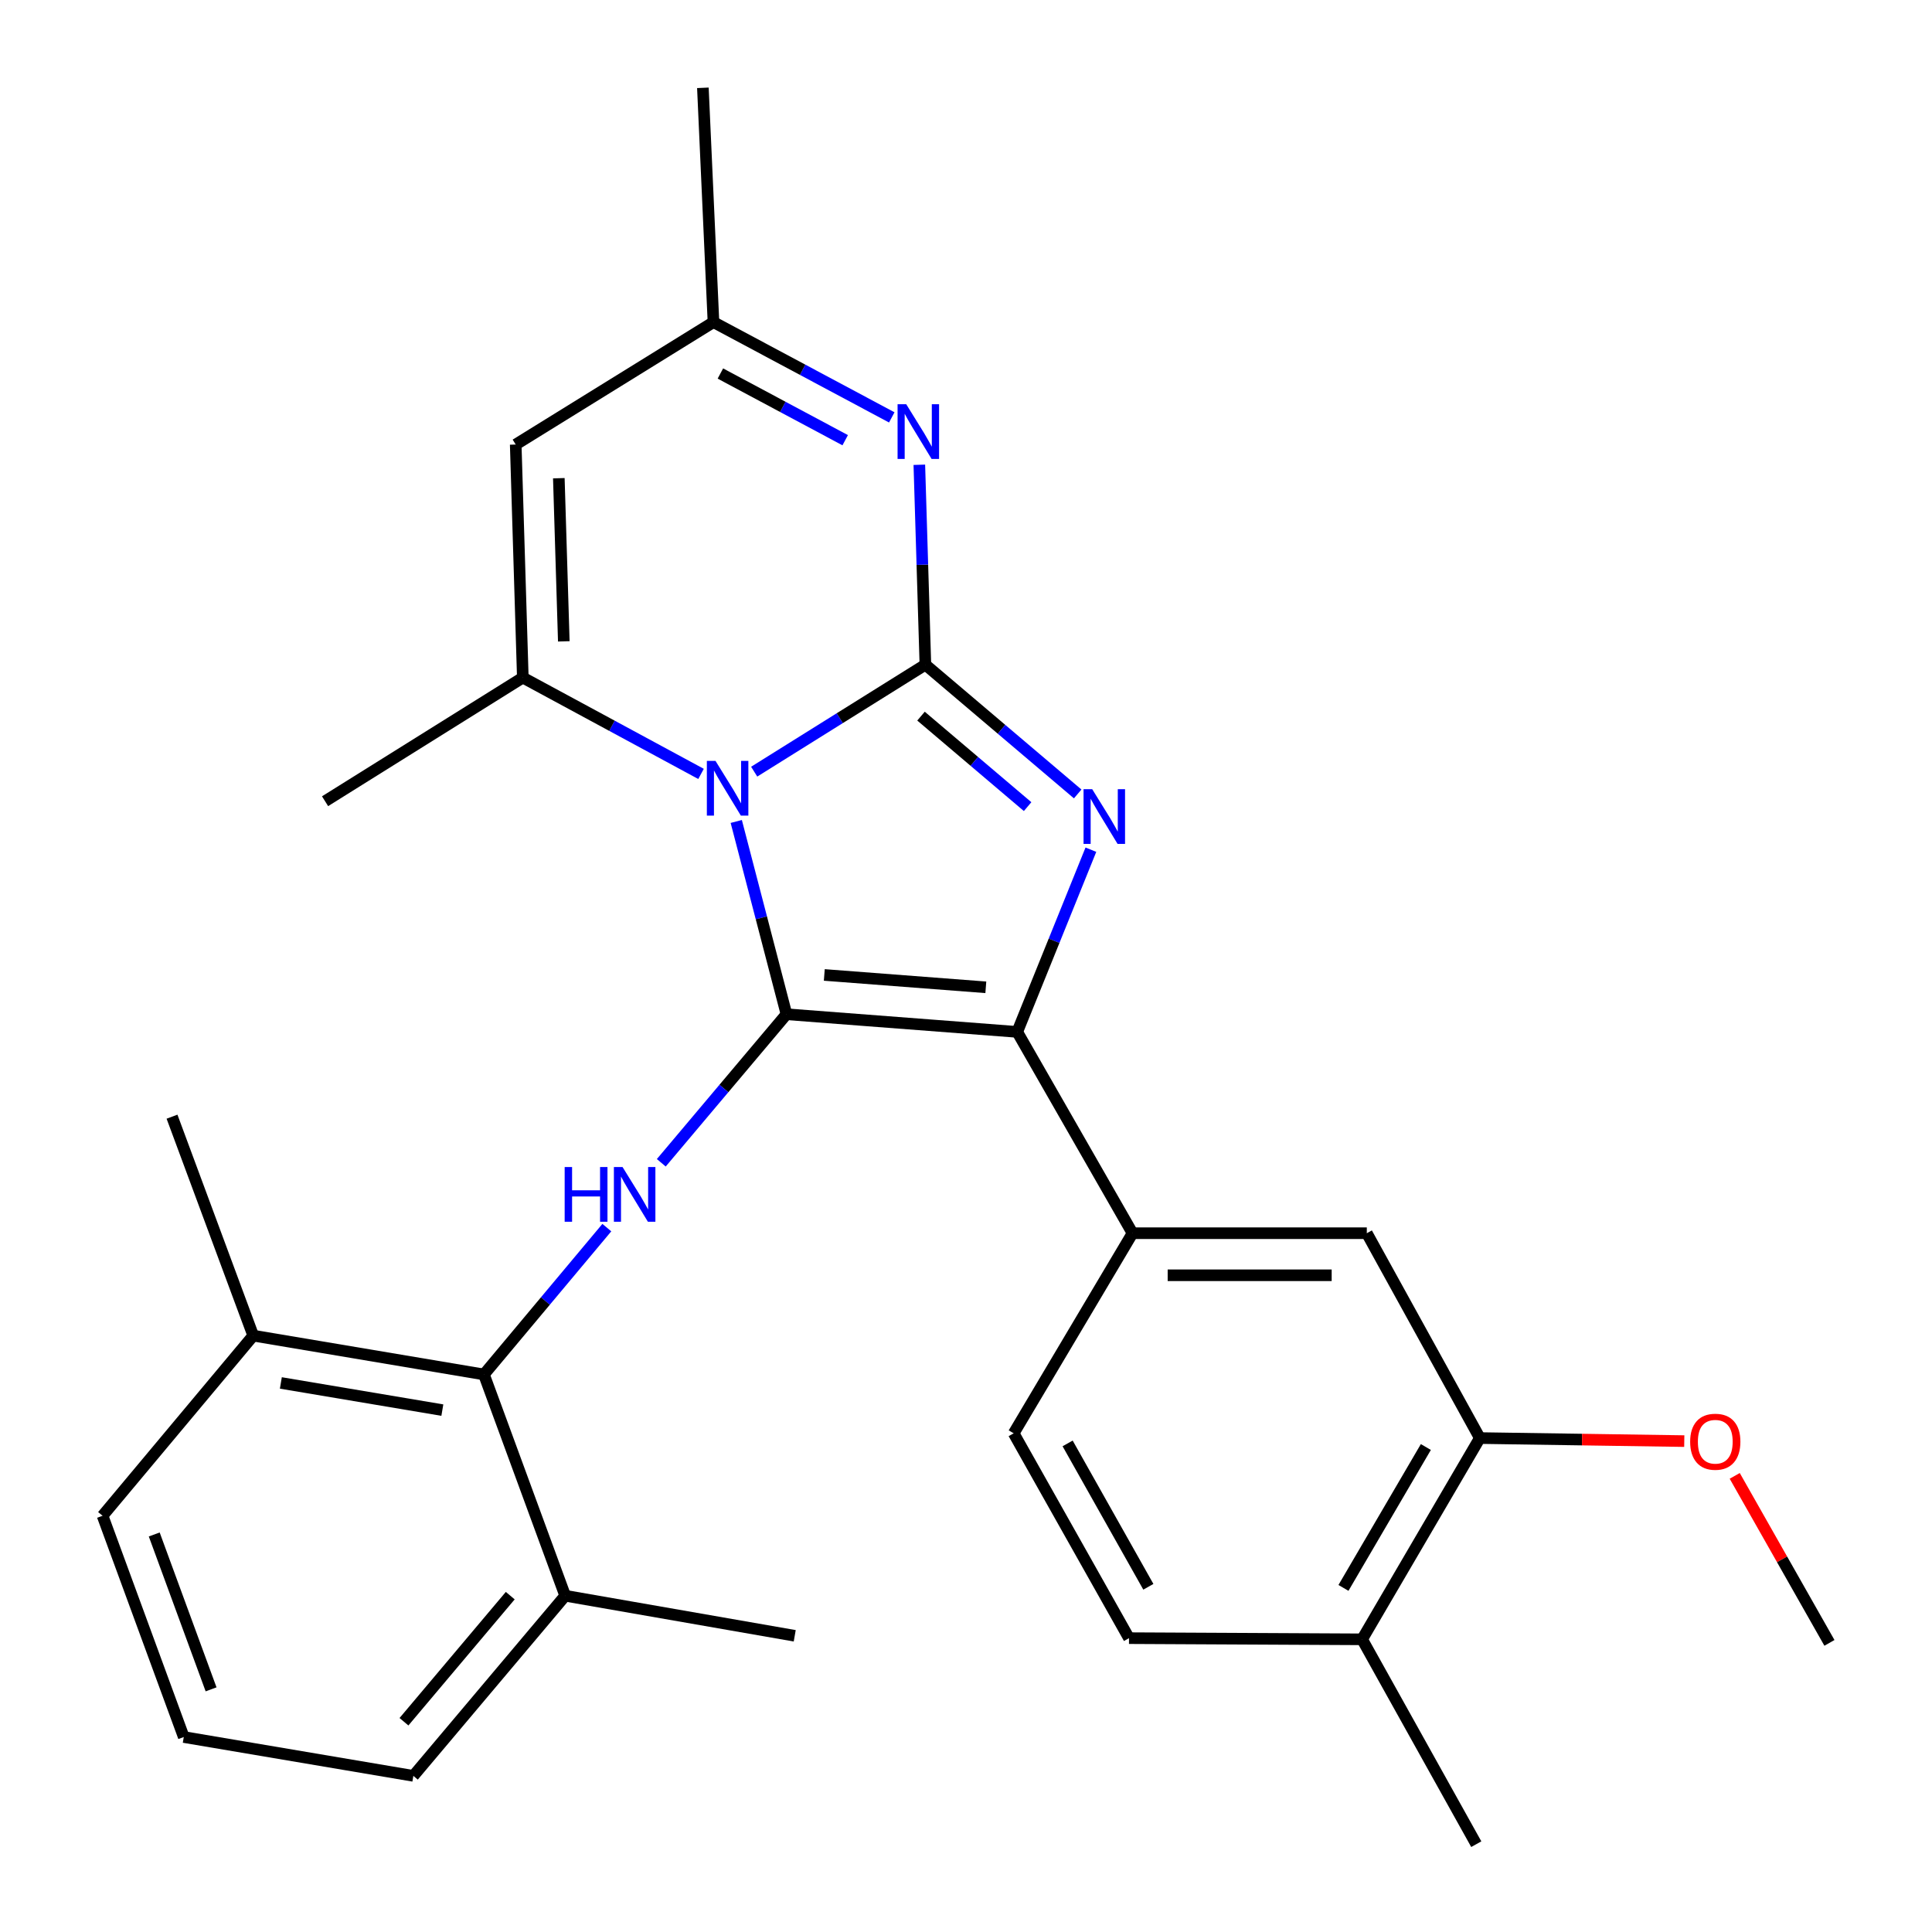 <?xml version='1.0' encoding='iso-8859-1'?>
<svg version='1.1' baseProfile='full'
              xmlns='http://www.w3.org/2000/svg'
                      xmlns:rdkit='http://www.rdkit.org/xml'
                      xmlns:xlink='http://www.w3.org/1999/xlink'
                  xml:space='preserve'
width='1000px' height='1000px' viewBox='0 0 1000 1000'>
<!-- END OF HEADER -->
<rect style='opacity:1.0;fill:#FFFFFF;stroke:none' width='1000' height='1000' x='0' y='0'> </rect>
<path class='bond-0' d='M 390.366,399.411 L 434.672,371.722' style='fill:none;fill-rule:evenodd;stroke:#0000FF;stroke-width:6px;stroke-linecap:butt;stroke-linejoin:miter;stroke-opacity:1' />
<path class='bond-0' d='M 434.672,371.722 L 478.977,344.034' style='fill:none;fill-rule:evenodd;stroke:#000000;stroke-width:6px;stroke-linecap:butt;stroke-linejoin:miter;stroke-opacity:1' />
<path class='bond-1' d='M 381.084,425.191 L 394.081,475.079' style='fill:none;fill-rule:evenodd;stroke:#0000FF;stroke-width:6px;stroke-linecap:butt;stroke-linejoin:miter;stroke-opacity:1' />
<path class='bond-1' d='M 394.081,475.079 L 407.078,524.966' style='fill:none;fill-rule:evenodd;stroke:#000000;stroke-width:6px;stroke-linecap:butt;stroke-linejoin:miter;stroke-opacity:1' />
<path class='bond-4' d='M 362.856,400.577 L 316.733,375.65' style='fill:none;fill-rule:evenodd;stroke:#0000FF;stroke-width:6px;stroke-linecap:butt;stroke-linejoin:miter;stroke-opacity:1' />
<path class='bond-4' d='M 316.733,375.65 L 270.61,350.723' style='fill:none;fill-rule:evenodd;stroke:#000000;stroke-width:6px;stroke-linecap:butt;stroke-linejoin:miter;stroke-opacity:1' />
<path class='bond-2' d='M 478.977,344.034 L 518.392,377.487' style='fill:none;fill-rule:evenodd;stroke:#000000;stroke-width:6px;stroke-linecap:butt;stroke-linejoin:miter;stroke-opacity:1' />
<path class='bond-2' d='M 518.392,377.487 L 557.808,410.941' style='fill:none;fill-rule:evenodd;stroke:#0000FF;stroke-width:6px;stroke-linecap:butt;stroke-linejoin:miter;stroke-opacity:1' />
<path class='bond-2' d='M 476.713,370.669 L 504.303,394.087' style='fill:none;fill-rule:evenodd;stroke:#000000;stroke-width:6px;stroke-linecap:butt;stroke-linejoin:miter;stroke-opacity:1' />
<path class='bond-2' d='M 504.303,394.087 L 531.894,417.505' style='fill:none;fill-rule:evenodd;stroke:#0000FF;stroke-width:6px;stroke-linecap:butt;stroke-linejoin:miter;stroke-opacity:1' />
<path class='bond-5' d='M 478.977,344.034 L 477.411,292.299' style='fill:none;fill-rule:evenodd;stroke:#000000;stroke-width:6px;stroke-linecap:butt;stroke-linejoin:miter;stroke-opacity:1' />
<path class='bond-5' d='M 477.411,292.299 L 475.844,240.565' style='fill:none;fill-rule:evenodd;stroke:#0000FF;stroke-width:6px;stroke-linecap:butt;stroke-linejoin:miter;stroke-opacity:1' />
<path class='bond-3' d='M 407.078,524.966 L 526.515,534.111' style='fill:none;fill-rule:evenodd;stroke:#000000;stroke-width:6px;stroke-linecap:butt;stroke-linejoin:miter;stroke-opacity:1' />
<path class='bond-3' d='M 426.656,504.629 L 510.261,511.03' style='fill:none;fill-rule:evenodd;stroke:#000000;stroke-width:6px;stroke-linecap:butt;stroke-linejoin:miter;stroke-opacity:1' />
<path class='bond-6' d='M 407.078,524.966 L 374.678,563.41' style='fill:none;fill-rule:evenodd;stroke:#000000;stroke-width:6px;stroke-linecap:butt;stroke-linejoin:miter;stroke-opacity:1' />
<path class='bond-6' d='M 374.678,563.41 L 342.279,601.854' style='fill:none;fill-rule:evenodd;stroke:#0000FF;stroke-width:6px;stroke-linecap:butt;stroke-linejoin:miter;stroke-opacity:1' />
<path class='bond-28' d='M 564.644,439.8 L 545.579,486.955' style='fill:none;fill-rule:evenodd;stroke:#0000FF;stroke-width:6px;stroke-linecap:butt;stroke-linejoin:miter;stroke-opacity:1' />
<path class='bond-28' d='M 545.579,486.955 L 526.515,534.111' style='fill:none;fill-rule:evenodd;stroke:#000000;stroke-width:6px;stroke-linecap:butt;stroke-linejoin:miter;stroke-opacity:1' />
<path class='bond-8' d='M 526.515,534.111 L 586.196,638.306' style='fill:none;fill-rule:evenodd;stroke:#000000;stroke-width:6px;stroke-linecap:butt;stroke-linejoin:miter;stroke-opacity:1' />
<path class='bond-7' d='M 270.61,350.723 L 266.933,230.089' style='fill:none;fill-rule:evenodd;stroke:#000000;stroke-width:6px;stroke-linecap:butt;stroke-linejoin:miter;stroke-opacity:1' />
<path class='bond-7' d='M 291.822,331.964 L 289.248,247.52' style='fill:none;fill-rule:evenodd;stroke:#000000;stroke-width:6px;stroke-linecap:butt;stroke-linejoin:miter;stroke-opacity:1' />
<path class='bond-18' d='M 270.61,350.723 L 168.254,414.711' style='fill:none;fill-rule:evenodd;stroke:#000000;stroke-width:6px;stroke-linecap:butt;stroke-linejoin:miter;stroke-opacity:1' />
<path class='bond-29' d='M 461.579,216.043 L 415.434,191.386' style='fill:none;fill-rule:evenodd;stroke:#0000FF;stroke-width:6px;stroke-linecap:butt;stroke-linejoin:miter;stroke-opacity:1' />
<path class='bond-29' d='M 415.434,191.386 L 369.29,166.73' style='fill:none;fill-rule:evenodd;stroke:#000000;stroke-width:6px;stroke-linecap:butt;stroke-linejoin:miter;stroke-opacity:1' />
<path class='bond-29' d='M 437.474,227.849 L 405.173,210.59' style='fill:none;fill-rule:evenodd;stroke:#0000FF;stroke-width:6px;stroke-linecap:butt;stroke-linejoin:miter;stroke-opacity:1' />
<path class='bond-29' d='M 405.173,210.59 L 372.872,193.33' style='fill:none;fill-rule:evenodd;stroke:#000000;stroke-width:6px;stroke-linecap:butt;stroke-linejoin:miter;stroke-opacity:1' />
<path class='bond-9' d='M 314.095,635.413 L 282.289,673.414' style='fill:none;fill-rule:evenodd;stroke:#0000FF;stroke-width:6px;stroke-linecap:butt;stroke-linejoin:miter;stroke-opacity:1' />
<path class='bond-9' d='M 282.289,673.414 L 250.483,711.415' style='fill:none;fill-rule:evenodd;stroke:#000000;stroke-width:6px;stroke-linecap:butt;stroke-linejoin:miter;stroke-opacity:1' />
<path class='bond-10' d='M 266.933,230.089 L 369.29,166.73' style='fill:none;fill-rule:evenodd;stroke:#000000;stroke-width:6px;stroke-linecap:butt;stroke-linejoin:miter;stroke-opacity:1' />
<path class='bond-11' d='M 586.196,638.306 L 707.459,638.306' style='fill:none;fill-rule:evenodd;stroke:#000000;stroke-width:6px;stroke-linecap:butt;stroke-linejoin:miter;stroke-opacity:1' />
<path class='bond-11' d='M 604.386,660.079 L 689.27,660.079' style='fill:none;fill-rule:evenodd;stroke:#000000;stroke-width:6px;stroke-linecap:butt;stroke-linejoin:miter;stroke-opacity:1' />
<path class='bond-13' d='M 586.196,638.306 L 524.676,741.885' style='fill:none;fill-rule:evenodd;stroke:#000000;stroke-width:6px;stroke-linecap:butt;stroke-linejoin:miter;stroke-opacity:1' />
<path class='bond-15' d='M 250.483,711.415 L 131.07,691.323' style='fill:none;fill-rule:evenodd;stroke:#000000;stroke-width:6px;stroke-linecap:butt;stroke-linejoin:miter;stroke-opacity:1' />
<path class='bond-15' d='M 228.958,729.872 L 145.37,715.808' style='fill:none;fill-rule:evenodd;stroke:#000000;stroke-width:6px;stroke-linecap:butt;stroke-linejoin:miter;stroke-opacity:1' />
<path class='bond-16' d='M 250.483,711.415 L 292.541,825.952' style='fill:none;fill-rule:evenodd;stroke:#000000;stroke-width:6px;stroke-linecap:butt;stroke-linejoin:miter;stroke-opacity:1' />
<path class='bond-21' d='M 369.29,166.73 L 363.811,45.455' style='fill:none;fill-rule:evenodd;stroke:#000000;stroke-width:6px;stroke-linecap:butt;stroke-linejoin:miter;stroke-opacity:1' />
<path class='bond-12' d='M 707.459,638.306 L 765.956,744.34' style='fill:none;fill-rule:evenodd;stroke:#000000;stroke-width:6px;stroke-linecap:butt;stroke-linejoin:miter;stroke-opacity:1' />
<path class='bond-19' d='M 765.956,744.34 L 818.866,745.128' style='fill:none;fill-rule:evenodd;stroke:#000000;stroke-width:6px;stroke-linecap:butt;stroke-linejoin:miter;stroke-opacity:1' />
<path class='bond-19' d='M 818.866,745.128 L 871.777,745.916' style='fill:none;fill-rule:evenodd;stroke:#FF0000;stroke-width:6px;stroke-linecap:butt;stroke-linejoin:miter;stroke-opacity:1' />
<path class='bond-31' d='M 765.956,744.34 L 705.028,848.511' style='fill:none;fill-rule:evenodd;stroke:#000000;stroke-width:6px;stroke-linecap:butt;stroke-linejoin:miter;stroke-opacity:1' />
<path class='bond-31' d='M 738.022,748.974 L 695.373,821.893' style='fill:none;fill-rule:evenodd;stroke:#000000;stroke-width:6px;stroke-linecap:butt;stroke-linejoin:miter;stroke-opacity:1' />
<path class='bond-17' d='M 524.676,741.885 L 584.37,847.907' style='fill:none;fill-rule:evenodd;stroke:#000000;stroke-width:6px;stroke-linecap:butt;stroke-linejoin:miter;stroke-opacity:1' />
<path class='bond-17' d='M 552.602,747.106 L 594.388,821.321' style='fill:none;fill-rule:evenodd;stroke:#000000;stroke-width:6px;stroke-linecap:butt;stroke-linejoin:miter;stroke-opacity:1' />
<path class='bond-14' d='M 705.028,848.511 L 584.37,847.907' style='fill:none;fill-rule:evenodd;stroke:#000000;stroke-width:6px;stroke-linecap:butt;stroke-linejoin:miter;stroke-opacity:1' />
<path class='bond-24' d='M 705.028,848.511 L 764.117,954.545' style='fill:none;fill-rule:evenodd;stroke:#000000;stroke-width:6px;stroke-linecap:butt;stroke-linejoin:miter;stroke-opacity:1' />
<path class='bond-23' d='M 131.07,691.323 L 53.087,784.56' style='fill:none;fill-rule:evenodd;stroke:#000000;stroke-width:6px;stroke-linecap:butt;stroke-linejoin:miter;stroke-opacity:1' />
<path class='bond-25' d='M 131.07,691.323 L 89.037,577.995' style='fill:none;fill-rule:evenodd;stroke:#000000;stroke-width:6px;stroke-linecap:butt;stroke-linejoin:miter;stroke-opacity:1' />
<path class='bond-22' d='M 292.541,825.952 L 213.953,919.189' style='fill:none;fill-rule:evenodd;stroke:#000000;stroke-width:6px;stroke-linecap:butt;stroke-linejoin:miter;stroke-opacity:1' />
<path class='bond-22' d='M 264.105,825.905 L 209.093,891.171' style='fill:none;fill-rule:evenodd;stroke:#000000;stroke-width:6px;stroke-linecap:butt;stroke-linejoin:miter;stroke-opacity:1' />
<path class='bond-26' d='M 292.541,825.952 L 411.348,846.685' style='fill:none;fill-rule:evenodd;stroke:#000000;stroke-width:6px;stroke-linecap:butt;stroke-linejoin:miter;stroke-opacity:1' />
<path class='bond-27' d='M 897.892,763.909 L 922.403,807.13' style='fill:none;fill-rule:evenodd;stroke:#FF0000;stroke-width:6px;stroke-linecap:butt;stroke-linejoin:miter;stroke-opacity:1' />
<path class='bond-27' d='M 922.403,807.13 L 946.913,850.35' style='fill:none;fill-rule:evenodd;stroke:#000000;stroke-width:6px;stroke-linecap:butt;stroke-linejoin:miter;stroke-opacity:1' />
<path class='bond-20' d='M 95.121,899.085 L 213.953,919.189' style='fill:none;fill-rule:evenodd;stroke:#000000;stroke-width:6px;stroke-linecap:butt;stroke-linejoin:miter;stroke-opacity:1' />
<path class='bond-30' d='M 95.121,899.085 L 53.087,784.56' style='fill:none;fill-rule:evenodd;stroke:#000000;stroke-width:6px;stroke-linecap:butt;stroke-linejoin:miter;stroke-opacity:1' />
<path class='bond-30' d='M 109.256,874.404 L 79.832,794.237' style='fill:none;fill-rule:evenodd;stroke:#000000;stroke-width:6px;stroke-linecap:butt;stroke-linejoin:miter;stroke-opacity:1' />
<path  class='atom-0' d='M 370.348 393.85
L 379.628 408.85
Q 380.548 410.33, 382.028 413.01
Q 383.508 415.69, 383.588 415.85
L 383.588 393.85
L 387.348 393.85
L 387.348 422.17
L 383.468 422.17
L 373.508 405.77
Q 372.348 403.85, 371.108 401.65
Q 369.908 399.45, 369.548 398.77
L 369.548 422.17
L 365.868 422.17
L 365.868 393.85
L 370.348 393.85
' fill='#0000FF'/>
<path  class='atom-3' d='M 565.324 408.474
L 574.604 423.474
Q 575.524 424.954, 577.004 427.634
Q 578.484 430.314, 578.564 430.474
L 578.564 408.474
L 582.324 408.474
L 582.324 436.794
L 578.444 436.794
L 568.484 420.394
Q 567.324 418.474, 566.084 416.274
Q 564.884 414.074, 564.524 413.394
L 564.524 436.794
L 560.844 436.794
L 560.844 408.474
L 565.324 408.474
' fill='#0000FF'/>
<path  class='atom-6' d='M 469.064 209.227
L 478.344 224.227
Q 479.264 225.707, 480.744 228.387
Q 482.224 231.067, 482.304 231.227
L 482.304 209.227
L 486.064 209.227
L 486.064 237.547
L 482.184 237.547
L 472.224 221.147
Q 471.064 219.227, 469.824 217.027
Q 468.624 214.827, 468.264 214.147
L 468.264 237.547
L 464.584 237.547
L 464.584 209.227
L 469.064 209.227
' fill='#0000FF'/>
<path  class='atom-7' d='M 292.27 604.055
L 296.11 604.055
L 296.11 616.095
L 310.59 616.095
L 310.59 604.055
L 314.43 604.055
L 314.43 632.375
L 310.59 632.375
L 310.59 619.295
L 296.11 619.295
L 296.11 632.375
L 292.27 632.375
L 292.27 604.055
' fill='#0000FF'/>
<path  class='atom-7' d='M 322.23 604.055
L 331.51 619.055
Q 332.43 620.535, 333.91 623.215
Q 335.39 625.895, 335.47 626.055
L 335.47 604.055
L 339.23 604.055
L 339.23 632.375
L 335.35 632.375
L 325.39 615.975
Q 324.23 614.055, 322.99 611.855
Q 321.79 609.655, 321.43 608.975
L 321.43 632.375
L 317.75 632.375
L 317.75 604.055
L 322.23 604.055
' fill='#0000FF'/>
<path  class='atom-20' d='M 874.824 746.235
Q 874.824 739.435, 878.184 735.635
Q 881.544 731.835, 887.824 731.835
Q 894.104 731.835, 897.464 735.635
Q 900.824 739.435, 900.824 746.235
Q 900.824 753.115, 897.424 757.035
Q 894.024 760.915, 887.824 760.915
Q 881.584 760.915, 878.184 757.035
Q 874.824 753.155, 874.824 746.235
M 887.824 757.715
Q 892.144 757.715, 894.464 754.835
Q 896.824 751.915, 896.824 746.235
Q 896.824 740.675, 894.464 737.875
Q 892.144 735.035, 887.824 735.035
Q 883.504 735.035, 881.144 737.835
Q 878.824 740.635, 878.824 746.235
Q 878.824 751.955, 881.144 754.835
Q 883.504 757.715, 887.824 757.715
' fill='#FF0000'/>
</svg>
